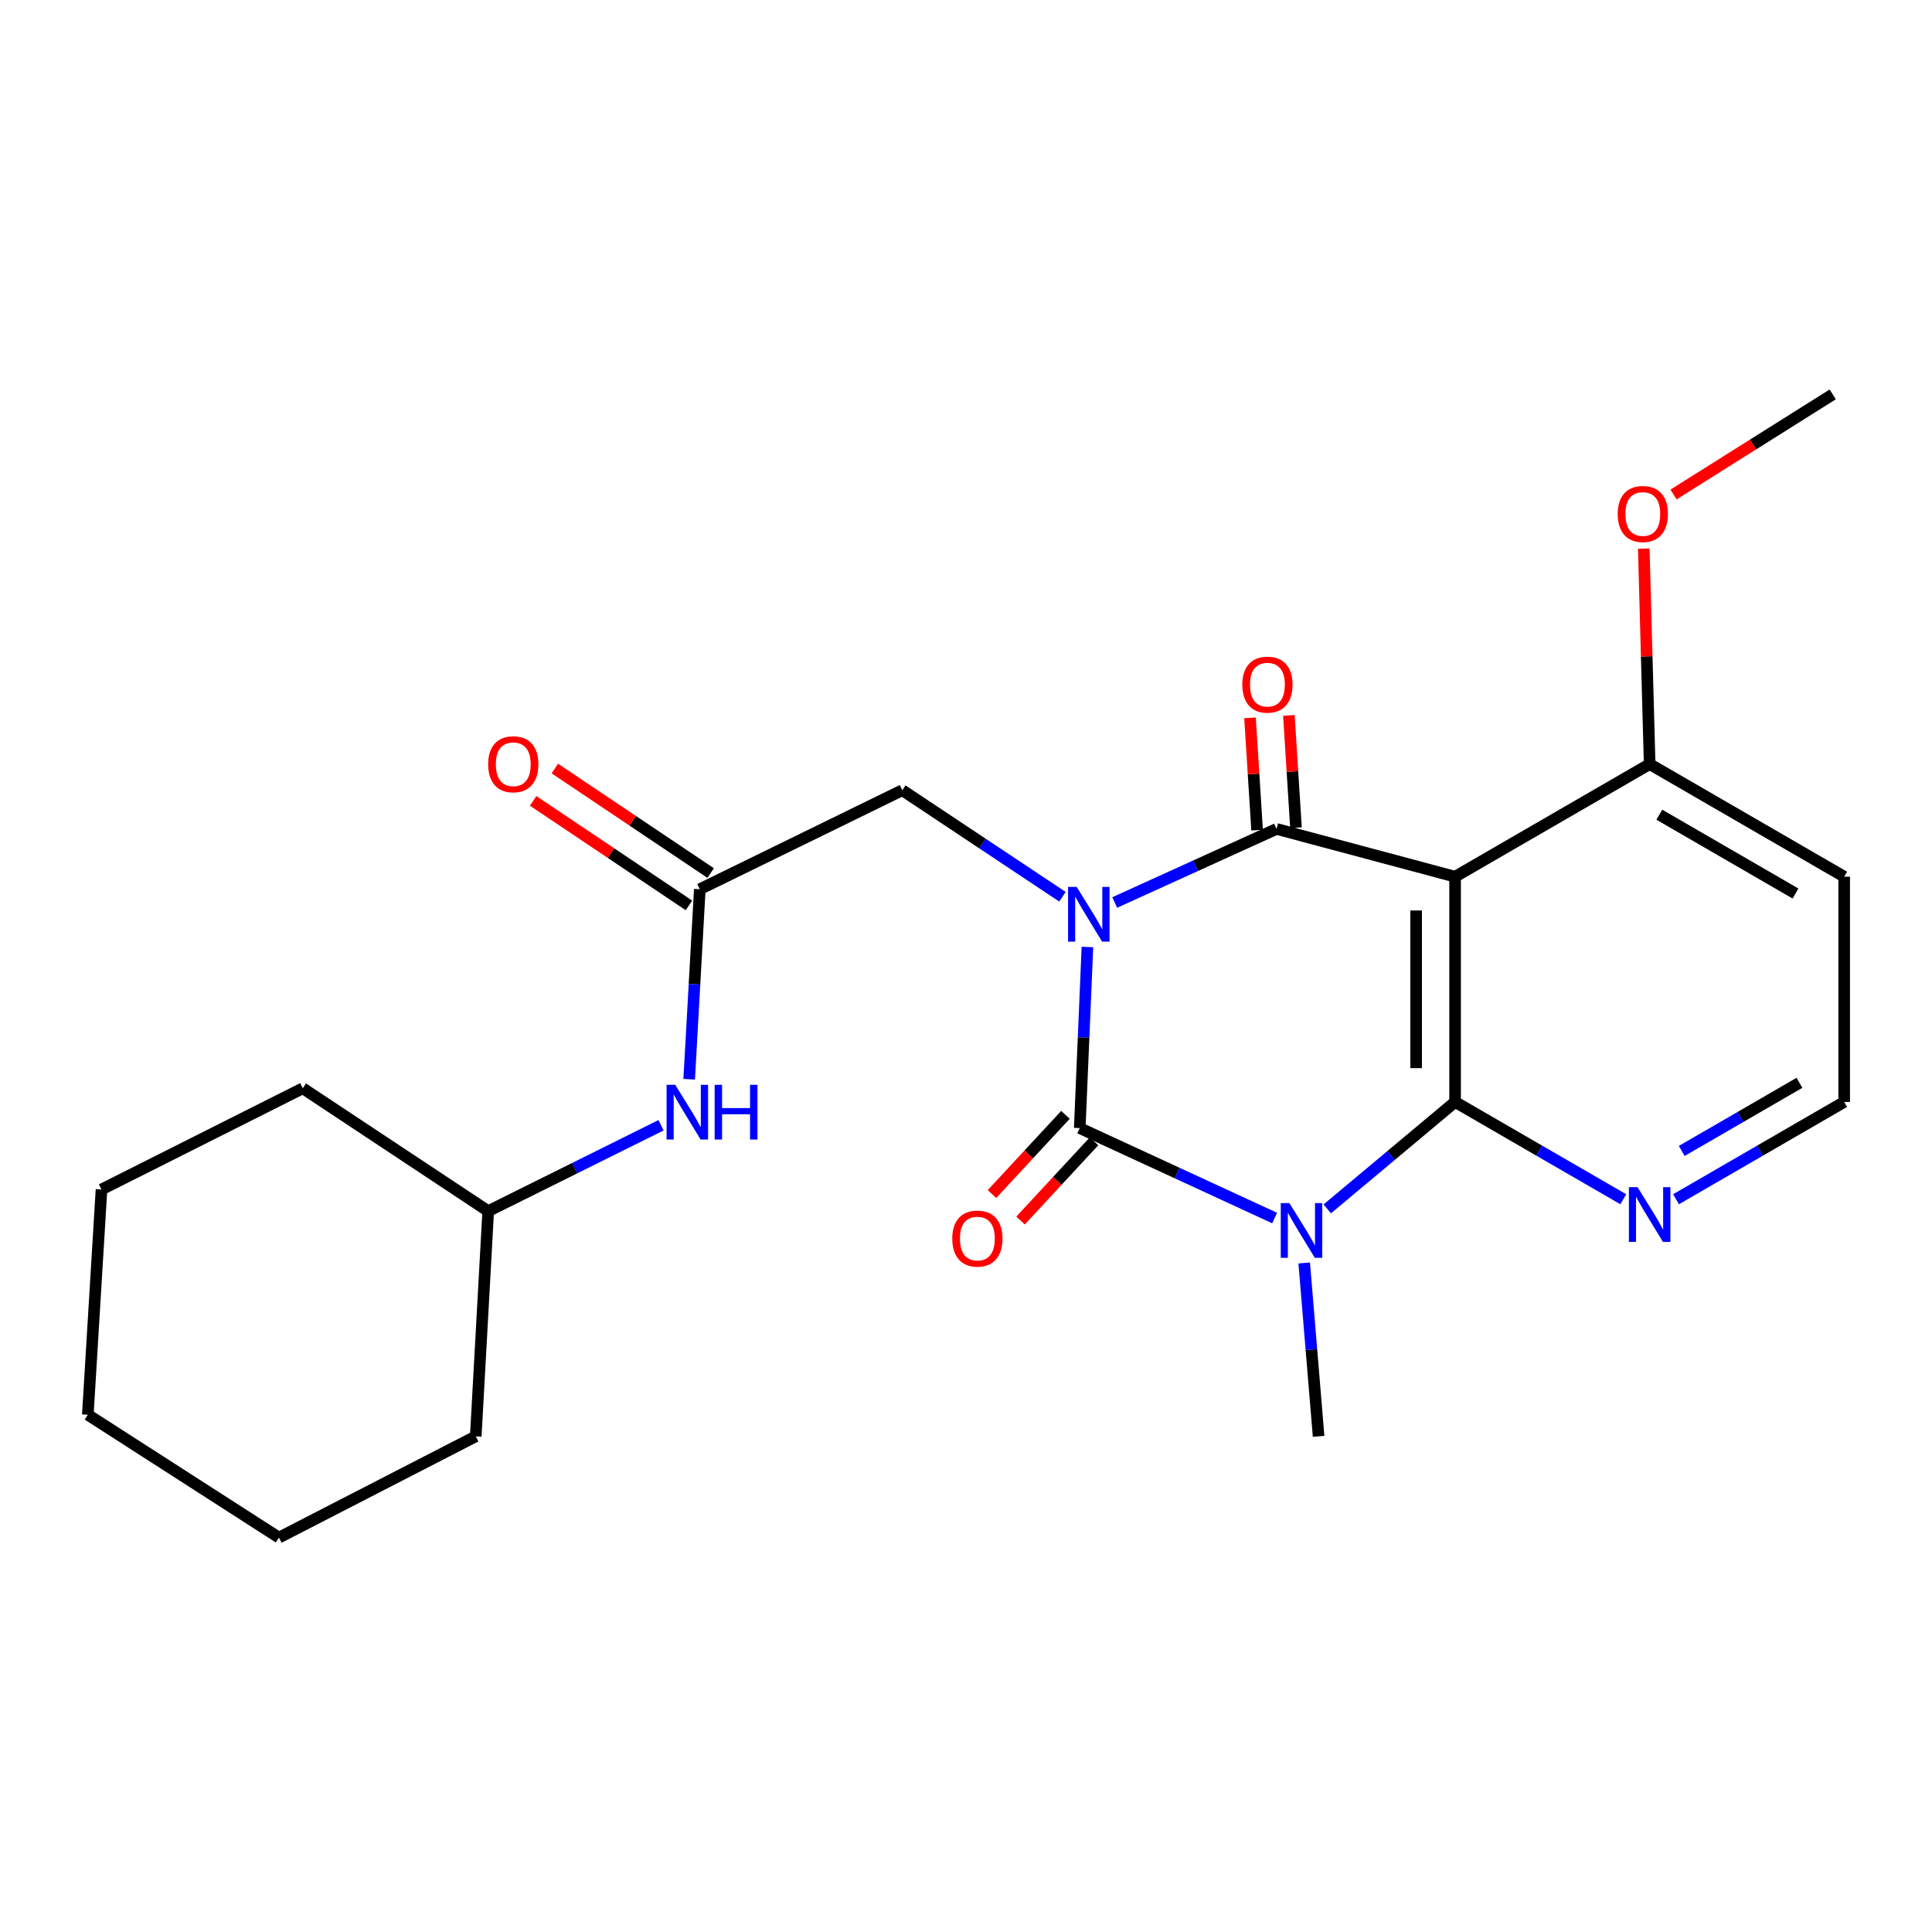 <?xml version='1.0' encoding='iso-8859-1'?>
<svg version='1.1' baseProfile='full'
              xmlns='http://www.w3.org/2000/svg'
                      xmlns:rdkit='http://www.rdkit.org/xml'
                      xmlns:xlink='http://www.w3.org/1999/xlink'
                  xml:space='preserve'
width='1000px' height='1000px' viewBox='0 0 1000 1000'>
<!-- END OF HEADER -->
<rect style='opacity:1.0;fill:#FFFFFF;stroke:none' width='1000' height='1000' x='0' y='0'> </rect>
<path class='bond-0' d='M 562.847,490.159 L 560.86,537.027' style='fill:none;fill-rule:evenodd;stroke:#0000FF;stroke-width:6px;stroke-linecap:butt;stroke-linejoin:miter;stroke-opacity:1' />
<path class='bond-0' d='M 560.86,537.027 L 558.872,583.895' style='fill:none;fill-rule:evenodd;stroke:#000000;stroke-width:6px;stroke-linecap:butt;stroke-linejoin:miter;stroke-opacity:1' />
<path class='bond-2' d='M 576.974,467.134 L 618.854,448.093' style='fill:none;fill-rule:evenodd;stroke:#0000FF;stroke-width:6px;stroke-linecap:butt;stroke-linejoin:miter;stroke-opacity:1' />
<path class='bond-2' d='M 618.854,448.093 L 660.734,429.053' style='fill:none;fill-rule:evenodd;stroke:#000000;stroke-width:6px;stroke-linecap:butt;stroke-linejoin:miter;stroke-opacity:1' />
<path class='bond-5' d='M 549.927,464.157 L 508.481,436.586' style='fill:none;fill-rule:evenodd;stroke:#0000FF;stroke-width:6px;stroke-linecap:butt;stroke-linejoin:miter;stroke-opacity:1' />
<path class='bond-5' d='M 508.481,436.586 L 467.036,409.015' style='fill:none;fill-rule:evenodd;stroke:#000000;stroke-width:6px;stroke-linecap:butt;stroke-linejoin:miter;stroke-opacity:1' />
<path class='bond-1' d='M 558.872,583.895 L 609.315,607.177' style='fill:none;fill-rule:evenodd;stroke:#000000;stroke-width:6px;stroke-linecap:butt;stroke-linejoin:miter;stroke-opacity:1' />
<path class='bond-1' d='M 609.315,607.177 L 659.759,630.46' style='fill:none;fill-rule:evenodd;stroke:#0000FF;stroke-width:6px;stroke-linecap:butt;stroke-linejoin:miter;stroke-opacity:1' />
<path class='bond-8' d='M 551.482,577.039 L 532.465,597.539' style='fill:none;fill-rule:evenodd;stroke:#000000;stroke-width:6px;stroke-linecap:butt;stroke-linejoin:miter;stroke-opacity:1' />
<path class='bond-8' d='M 532.465,597.539 L 513.449,618.039' style='fill:none;fill-rule:evenodd;stroke:#FF0000;stroke-width:6px;stroke-linecap:butt;stroke-linejoin:miter;stroke-opacity:1' />
<path class='bond-8' d='M 566.263,590.751 L 547.246,611.251' style='fill:none;fill-rule:evenodd;stroke:#000000;stroke-width:6px;stroke-linecap:butt;stroke-linejoin:miter;stroke-opacity:1' />
<path class='bond-8' d='M 547.246,611.251 L 528.23,631.751' style='fill:none;fill-rule:evenodd;stroke:#FF0000;stroke-width:6px;stroke-linecap:butt;stroke-linejoin:miter;stroke-opacity:1' />
<path class='bond-13' d='M 675.057,653.709 L 678.783,698.575' style='fill:none;fill-rule:evenodd;stroke:#0000FF;stroke-width:6px;stroke-linecap:butt;stroke-linejoin:miter;stroke-opacity:1' />
<path class='bond-13' d='M 678.783,698.575 L 682.508,743.441' style='fill:none;fill-rule:evenodd;stroke:#000000;stroke-width:6px;stroke-linecap:butt;stroke-linejoin:miter;stroke-opacity:1' />
<path class='bond-24' d='M 686.991,625.721 L 720.072,598.043' style='fill:none;fill-rule:evenodd;stroke:#0000FF;stroke-width:6px;stroke-linecap:butt;stroke-linejoin:miter;stroke-opacity:1' />
<path class='bond-24' d='M 720.072,598.043 L 753.153,570.364' style='fill:none;fill-rule:evenodd;stroke:#000000;stroke-width:6px;stroke-linecap:butt;stroke-linejoin:miter;stroke-opacity:1' />
<path class='bond-4' d='M 660.734,429.053 L 753.153,453.774' style='fill:none;fill-rule:evenodd;stroke:#000000;stroke-width:6px;stroke-linecap:butt;stroke-linejoin:miter;stroke-opacity:1' />
<path class='bond-10' d='M 670.794,428.419 L 668.961,399.352' style='fill:none;fill-rule:evenodd;stroke:#000000;stroke-width:6px;stroke-linecap:butt;stroke-linejoin:miter;stroke-opacity:1' />
<path class='bond-10' d='M 668.961,399.352 L 667.128,370.285' style='fill:none;fill-rule:evenodd;stroke:#FF0000;stroke-width:6px;stroke-linecap:butt;stroke-linejoin:miter;stroke-opacity:1' />
<path class='bond-10' d='M 650.673,429.688 L 648.839,400.621' style='fill:none;fill-rule:evenodd;stroke:#000000;stroke-width:6px;stroke-linecap:butt;stroke-linejoin:miter;stroke-opacity:1' />
<path class='bond-10' d='M 648.839,400.621 L 647.006,371.554' style='fill:none;fill-rule:evenodd;stroke:#FF0000;stroke-width:6px;stroke-linecap:butt;stroke-linejoin:miter;stroke-opacity:1' />
<path class='bond-3' d='M 753.153,570.364 L 753.153,453.774' style='fill:none;fill-rule:evenodd;stroke:#000000;stroke-width:6px;stroke-linecap:butt;stroke-linejoin:miter;stroke-opacity:1' />
<path class='bond-3' d='M 732.991,552.876 L 732.991,471.262' style='fill:none;fill-rule:evenodd;stroke:#000000;stroke-width:6px;stroke-linecap:butt;stroke-linejoin:miter;stroke-opacity:1' />
<path class='bond-7' d='M 753.153,570.364 L 796.682,595.55' style='fill:none;fill-rule:evenodd;stroke:#000000;stroke-width:6px;stroke-linecap:butt;stroke-linejoin:miter;stroke-opacity:1' />
<path class='bond-7' d='M 796.682,595.55 L 840.211,620.735' style='fill:none;fill-rule:evenodd;stroke:#0000FF;stroke-width:6px;stroke-linecap:butt;stroke-linejoin:miter;stroke-opacity:1' />
<path class='bond-9' d='M 753.153,453.774 L 853.86,395.495' style='fill:none;fill-rule:evenodd;stroke:#000000;stroke-width:6px;stroke-linecap:butt;stroke-linejoin:miter;stroke-opacity:1' />
<path class='bond-6' d='M 467.036,409.015 L 362.217,460.259' style='fill:none;fill-rule:evenodd;stroke:#000000;stroke-width:6px;stroke-linecap:butt;stroke-linejoin:miter;stroke-opacity:1' />
<path class='bond-11' d='M 362.217,460.259 L 359.468,509.436' style='fill:none;fill-rule:evenodd;stroke:#000000;stroke-width:6px;stroke-linecap:butt;stroke-linejoin:miter;stroke-opacity:1' />
<path class='bond-11' d='M 359.468,509.436 L 356.719,558.613' style='fill:none;fill-rule:evenodd;stroke:#0000FF;stroke-width:6px;stroke-linecap:butt;stroke-linejoin:miter;stroke-opacity:1' />
<path class='bond-12' d='M 367.833,451.887 L 327.51,424.84' style='fill:none;fill-rule:evenodd;stroke:#000000;stroke-width:6px;stroke-linecap:butt;stroke-linejoin:miter;stroke-opacity:1' />
<path class='bond-12' d='M 327.51,424.84 L 287.187,397.793' style='fill:none;fill-rule:evenodd;stroke:#FF0000;stroke-width:6px;stroke-linecap:butt;stroke-linejoin:miter;stroke-opacity:1' />
<path class='bond-12' d='M 356.602,468.631 L 316.279,441.584' style='fill:none;fill-rule:evenodd;stroke:#000000;stroke-width:6px;stroke-linecap:butt;stroke-linejoin:miter;stroke-opacity:1' />
<path class='bond-12' d='M 316.279,441.584 L 275.956,414.537' style='fill:none;fill-rule:evenodd;stroke:#FF0000;stroke-width:6px;stroke-linecap:butt;stroke-linejoin:miter;stroke-opacity:1' />
<path class='bond-25' d='M 867.508,620.733 L 911.027,595.549' style='fill:none;fill-rule:evenodd;stroke:#0000FF;stroke-width:6px;stroke-linecap:butt;stroke-linejoin:miter;stroke-opacity:1' />
<path class='bond-25' d='M 911.027,595.549 L 954.545,570.364' style='fill:none;fill-rule:evenodd;stroke:#000000;stroke-width:6px;stroke-linecap:butt;stroke-linejoin:miter;stroke-opacity:1' />
<path class='bond-25' d='M 870.465,595.728 L 900.928,578.099' style='fill:none;fill-rule:evenodd;stroke:#0000FF;stroke-width:6px;stroke-linecap:butt;stroke-linejoin:miter;stroke-opacity:1' />
<path class='bond-25' d='M 900.928,578.099 L 931.391,560.469' style='fill:none;fill-rule:evenodd;stroke:#000000;stroke-width:6px;stroke-linecap:butt;stroke-linejoin:miter;stroke-opacity:1' />
<path class='bond-15' d='M 853.86,395.495 L 954.545,453.774' style='fill:none;fill-rule:evenodd;stroke:#000000;stroke-width:6px;stroke-linecap:butt;stroke-linejoin:miter;stroke-opacity:1' />
<path class='bond-15' d='M 858.863,421.686 L 929.343,462.481' style='fill:none;fill-rule:evenodd;stroke:#000000;stroke-width:6px;stroke-linecap:butt;stroke-linejoin:miter;stroke-opacity:1' />
<path class='bond-16' d='M 853.86,395.495 L 852.336,339.726' style='fill:none;fill-rule:evenodd;stroke:#000000;stroke-width:6px;stroke-linecap:butt;stroke-linejoin:miter;stroke-opacity:1' />
<path class='bond-16' d='M 852.336,339.726 L 850.813,283.956' style='fill:none;fill-rule:evenodd;stroke:#FF0000;stroke-width:6px;stroke-linecap:butt;stroke-linejoin:miter;stroke-opacity:1' />
<path class='bond-17' d='M 342.148,582.43 L 297.421,604.657' style='fill:none;fill-rule:evenodd;stroke:#0000FF;stroke-width:6px;stroke-linecap:butt;stroke-linejoin:miter;stroke-opacity:1' />
<path class='bond-17' d='M 297.421,604.657 L 252.694,626.884' style='fill:none;fill-rule:evenodd;stroke:#000000;stroke-width:6px;stroke-linecap:butt;stroke-linejoin:miter;stroke-opacity:1' />
<path class='bond-14' d='M 954.545,570.364 L 954.545,453.774' style='fill:none;fill-rule:evenodd;stroke:#000000;stroke-width:6px;stroke-linecap:butt;stroke-linejoin:miter;stroke-opacity:1' />
<path class='bond-18' d='M 866.224,255.955 L 907.422,230.047' style='fill:none;fill-rule:evenodd;stroke:#FF0000;stroke-width:6px;stroke-linecap:butt;stroke-linejoin:miter;stroke-opacity:1' />
<path class='bond-18' d='M 907.422,230.047 L 948.62,204.138' style='fill:none;fill-rule:evenodd;stroke:#000000;stroke-width:6px;stroke-linecap:butt;stroke-linejoin:miter;stroke-opacity:1' />
<path class='bond-19' d='M 252.694,626.884 L 156.725,563.285' style='fill:none;fill-rule:evenodd;stroke:#000000;stroke-width:6px;stroke-linecap:butt;stroke-linejoin:miter;stroke-opacity:1' />
<path class='bond-20' d='M 252.694,626.884 L 246.254,743.441' style='fill:none;fill-rule:evenodd;stroke:#000000;stroke-width:6px;stroke-linecap:butt;stroke-linejoin:miter;stroke-opacity:1' />
<path class='bond-22' d='M 156.725,563.285 L 52.533,615.683' style='fill:none;fill-rule:evenodd;stroke:#000000;stroke-width:6px;stroke-linecap:butt;stroke-linejoin:miter;stroke-opacity:1' />
<path class='bond-21' d='M 246.254,743.441 L 144.381,795.862' style='fill:none;fill-rule:evenodd;stroke:#000000;stroke-width:6px;stroke-linecap:butt;stroke-linejoin:miter;stroke-opacity:1' />
<path class='bond-23' d='M 144.381,795.862 L 45.455,732.263' style='fill:none;fill-rule:evenodd;stroke:#000000;stroke-width:6px;stroke-linecap:butt;stroke-linejoin:miter;stroke-opacity:1' />
<path class='bond-26' d='M 52.533,615.683 L 45.455,732.263' style='fill:none;fill-rule:evenodd;stroke:#000000;stroke-width:6px;stroke-linecap:butt;stroke-linejoin:miter;stroke-opacity:1' />
<path  class='atom-0' d='M 557.305 459.07
L 566.585 474.07
Q 567.505 475.55, 568.985 478.23
Q 570.465 480.91, 570.545 481.07
L 570.545 459.07
L 574.305 459.07
L 574.305 487.39
L 570.425 487.39
L 560.465 470.99
Q 559.305 469.07, 558.065 466.87
Q 556.865 464.67, 556.505 463.99
L 556.505 487.39
L 552.825 487.39
L 552.825 459.07
L 557.305 459.07
' fill='#0000FF'/>
<path  class='atom-2' d='M 667.399 622.716
L 676.679 637.716
Q 677.599 639.196, 679.079 641.876
Q 680.559 644.556, 680.639 644.716
L 680.639 622.716
L 684.399 622.716
L 684.399 651.036
L 680.519 651.036
L 670.559 634.636
Q 669.399 632.716, 668.159 630.516
Q 666.959 628.316, 666.599 627.636
L 666.599 651.036
L 662.919 651.036
L 662.919 622.716
L 667.399 622.716
' fill='#0000FF'/>
<path  class='atom-8' d='M 847.6 614.472
L 856.88 629.472
Q 857.8 630.952, 859.28 633.632
Q 860.76 636.312, 860.84 636.472
L 860.84 614.472
L 864.6 614.472
L 864.6 642.792
L 860.72 642.792
L 850.76 626.392
Q 849.6 624.472, 848.36 622.272
Q 847.16 620.072, 846.8 619.392
L 846.8 642.792
L 843.12 642.792
L 843.12 614.472
L 847.6 614.472
' fill='#0000FF'/>
<path  class='atom-9' d='M 492.892 641.089
Q 492.892 634.289, 496.252 630.489
Q 499.612 626.689, 505.892 626.689
Q 512.172 626.689, 515.532 630.489
Q 518.892 634.289, 518.892 641.089
Q 518.892 647.969, 515.492 651.889
Q 512.092 655.769, 505.892 655.769
Q 499.652 655.769, 496.252 651.889
Q 492.892 648.009, 492.892 641.089
M 505.892 652.569
Q 510.212 652.569, 512.532 649.689
Q 514.892 646.769, 514.892 641.089
Q 514.892 635.529, 512.532 632.729
Q 510.212 629.889, 505.892 629.889
Q 501.572 629.889, 499.212 632.689
Q 496.892 635.489, 496.892 641.089
Q 496.892 646.809, 499.212 649.689
Q 501.572 652.569, 505.892 652.569
' fill='#FF0000'/>
<path  class='atom-11' d='M 643.018 354.367
Q 643.018 347.567, 646.378 343.767
Q 649.738 339.967, 656.018 339.967
Q 662.298 339.967, 665.658 343.767
Q 669.018 347.567, 669.018 354.367
Q 669.018 361.247, 665.618 365.167
Q 662.218 369.047, 656.018 369.047
Q 649.778 369.047, 646.378 365.167
Q 643.018 361.287, 643.018 354.367
M 656.018 365.847
Q 660.338 365.847, 662.658 362.967
Q 665.018 360.047, 665.018 354.367
Q 665.018 348.807, 662.658 346.007
Q 660.338 343.167, 656.018 343.167
Q 651.698 343.167, 649.338 345.967
Q 647.018 348.767, 647.018 354.367
Q 647.018 360.087, 649.338 362.967
Q 651.698 365.847, 656.018 365.847
' fill='#FF0000'/>
<path  class='atom-12' d='M 349.505 561.502
L 358.785 576.502
Q 359.705 577.982, 361.185 580.662
Q 362.665 583.342, 362.745 583.502
L 362.745 561.502
L 366.505 561.502
L 366.505 589.822
L 362.625 589.822
L 352.665 573.422
Q 351.505 571.502, 350.265 569.302
Q 349.065 567.102, 348.705 566.422
L 348.705 589.822
L 345.025 589.822
L 345.025 561.502
L 349.505 561.502
' fill='#0000FF'/>
<path  class='atom-12' d='M 369.905 561.502
L 373.745 561.502
L 373.745 573.542
L 388.225 573.542
L 388.225 561.502
L 392.065 561.502
L 392.065 589.822
L 388.225 589.822
L 388.225 576.742
L 373.745 576.742
L 373.745 589.822
L 369.905 589.822
L 369.905 561.502
' fill='#0000FF'/>
<path  class='atom-13' d='M 252.665 395.575
Q 252.665 388.775, 256.025 384.975
Q 259.385 381.175, 265.665 381.175
Q 271.945 381.175, 275.305 384.975
Q 278.665 388.775, 278.665 395.575
Q 278.665 402.455, 275.265 406.375
Q 271.865 410.255, 265.665 410.255
Q 259.425 410.255, 256.025 406.375
Q 252.665 402.495, 252.665 395.575
M 265.665 407.055
Q 269.985 407.055, 272.305 404.175
Q 274.665 401.255, 274.665 395.575
Q 274.665 390.015, 272.305 387.215
Q 269.985 384.375, 265.665 384.375
Q 261.345 384.375, 258.985 387.175
Q 256.665 389.975, 256.665 395.575
Q 256.665 401.295, 258.985 404.175
Q 261.345 407.055, 265.665 407.055
' fill='#FF0000'/>
<path  class='atom-17' d='M 837.321 266.036
Q 837.321 259.236, 840.681 255.436
Q 844.041 251.636, 850.321 251.636
Q 856.601 251.636, 859.961 255.436
Q 863.321 259.236, 863.321 266.036
Q 863.321 272.916, 859.921 276.836
Q 856.521 280.716, 850.321 280.716
Q 844.081 280.716, 840.681 276.836
Q 837.321 272.956, 837.321 266.036
M 850.321 277.516
Q 854.641 277.516, 856.961 274.636
Q 859.321 271.716, 859.321 266.036
Q 859.321 260.476, 856.961 257.676
Q 854.641 254.836, 850.321 254.836
Q 846.001 254.836, 843.641 257.636
Q 841.321 260.436, 841.321 266.036
Q 841.321 271.756, 843.641 274.636
Q 846.001 277.516, 850.321 277.516
' fill='#FF0000'/>
</svg>
